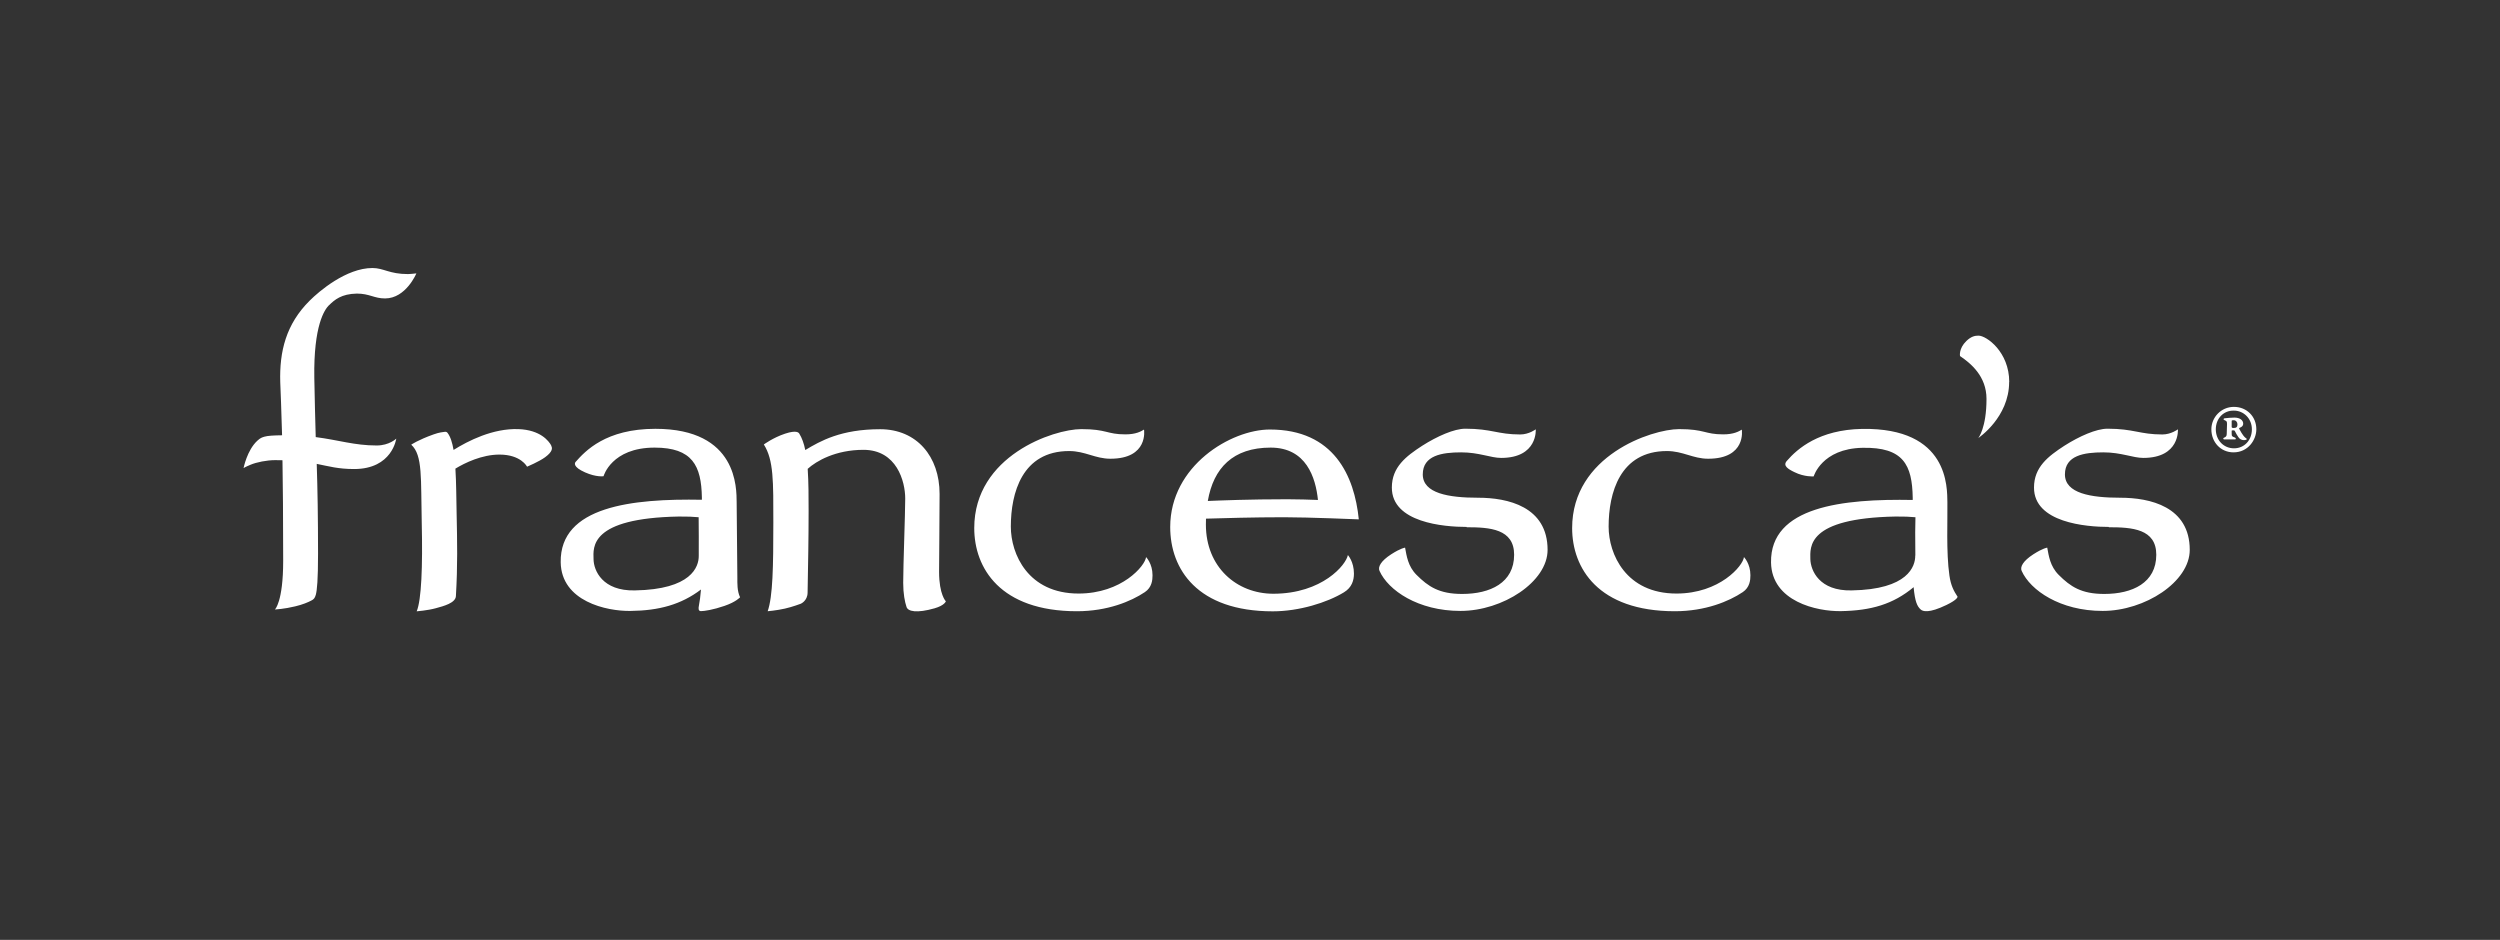 <?xml version="1.0" encoding="UTF-8"?> <svg xmlns="http://www.w3.org/2000/svg" id="Layer_1" data-name="Layer 1" viewBox="0 0 247.37 93"><rect x="0" y="0" width="247.37" height="93" fill="#333333" stroke="none"/><defs><style> .cls-1 { fill: none; } .cls-2 { fill: #fff; } </style></defs><g><path class="cls-2" d="M32.55,30.2c-.43.43-1.53,1.99-1.45,7.18.04,2.22.09,4.07.14,5.87,2.27.29,3.83.83,6.03.83,1.25,0,1.94-.68,1.94-.68,0,0-.39,3.01-4.17,3.01-1.58,0-2.49-.27-3.7-.51.08,2.5.13,5.2.13,8.88,0,2.62-.1,3.61-.22,4.07-.1.36-.23.46-.42.56-.33.18-.9.42-1.63.59-1.06.26-2,.31-2,.31,0,0,.82-.73.82-4.82,0-4.31-.03-7.52-.07-9.95-.22,0-.47-.01-.72-.01-.83,0-1.84.2-2.45.46-.55.23-.68.33-.68.33,0,0,.34-1.77,1.36-2.71.31-.29.48-.33.7-.4.34-.1.93-.13,1.75-.14-.07-2.75-.14-4.13-.18-5.25-.09-3.05.57-5.75,2.92-8.08.91-.91,3.61-3.22,6.2-3.22,1.12,0,1.67.6,3.52.6.27,0,.48-.04.83-.07,0,0-1.03,2.48-3.1,2.48-1.08,0-1.54-.48-2.79-.48-1.54.03-2.2.61-2.77,1.17ZM92.92,56.59c0-.89.05-5.74.05-7.72,0-3.7-2.26-6.4-5.88-6.4-3.89,0-5.92,1.17-7.41,2.06-.13-.65-.33-1.2-.59-1.62-.05-.08-.23-.39-1.41,0-1.2.4-2.1,1.07-2.1,1.07.98,1.54.94,3.66.94,7.74,0,4.34-.05,7.3-.56,8.76,0,0,.91-.08,1.7-.26.73-.16,1.57-.48,1.57-.48,0,0,.67-.27.68-1.1.05-2.91.1-5.27.1-8.07,0-1.37,0-2.85-.09-4.18.85-.77,2.75-1.88,5.52-1.88,3.29,0,4.13,3.12,4.13,4.82,0,1.47-.2,6.62-.2,8.34,0,1.07.16,1.89.33,2.39.14.44,1,.64,2.78.13,1-.29,1.11-.69,1.11-.69,0,0-.67-.66-.67-2.92ZM113.19,42.51c-.3.18-.79.47-1.84.47-1.85,0-1.81-.52-4.36-.52-2.73,0-10.59,2.63-10.59,9.79,0,3.96,2.57,8.23,10.16,8.23,3.03,0,5.36-.98,6.72-1.89.7-.47.76-1.19.76-1.67,0-1.16-.64-1.8-.64-1.8-.08.86-2.4,3.61-6.68,3.61-5,0-6.7-3.91-6.7-6.62,0-3.34,1.12-7.48,5.77-7.48,1.58,0,2.58.76,4.08.76,3.8,0,3.33-2.87,3.33-2.87ZM172.35,42.51c-.3.18-.8.47-1.84.47-1.85,0-1.81-.52-4.36-.52-2.73,0-10.59,2.63-10.59,9.79,0,3.96,2.57,8.23,10.16,8.23,3.03,0,5.36-.98,6.72-1.89.7-.47.76-1.19.76-1.67,0-1.16-.64-1.8-.64-1.8-.08.86-2.4,3.61-6.68,3.61-5,0-6.71-3.91-6.71-6.62,0-3.34,1.12-7.48,5.77-7.48,1.58,0,2.58.76,4.08.76,3.8,0,3.33-2.87,3.33-2.87ZM133.37,54.92s.6.65.6,1.84c0,.66-.2,1.37-.99,1.85-1.67,1.02-4.45,1.88-7.04,1.88-7.47,0-10.15-4.17-10.15-8.34,0-6.06,6.01-9.65,9.86-9.65,6.35,0,8.37,4.61,8.8,8.89,0,0-4.96-.21-7.4-.21-2.99,0-6.07.09-7.72.14,0,.2-.01.39-.01.59,0,4.2,3.04,6.84,6.68,6.84,4.85-.01,7.2-2.87,7.37-3.83ZM119.5,49.57c1.24-.05,4.12-.17,7.88-.17,1,0,2.24.04,3.03.07-.23-2.22-1.16-5.18-4.68-5.18-3.74,0-5.66,2.03-6.22,5.28ZM145.12,52.17c2.29,0,4.7.16,4.7,2.72,0,2.78-2.36,3.88-5.15,3.88-2.26,0-3.34-.72-4.51-1.89-.85-.85-.98-1.89-1.13-2.69,0,0-.4.03-1.38.66-1.02.66-1.33,1.25-1.15,1.64.86,1.92,3.81,3.96,8.01,3.96s8.62-2.89,8.62-6.04c0-4.29-3.95-5.16-6.87-5.16s-5.48-.43-5.48-2.31,1.9-2.18,3.8-2.18c1.77,0,2.93.55,3.95.55,3.65,0,3.43-2.83,3.43-2.83,0,0-.67.51-1.54.51-2.24,0-2.82-.57-5.43-.57-1.1,0-2.78.74-4.27,1.69-1.6,1.04-3,2.11-3,4.13-.01,3.47,5.14,3.9,7.41,3.9ZM208.66,52.17c2.3,0,4.7.16,4.7,2.72,0,2.78-2.36,3.88-5.15,3.88-2.26,0-3.34-.72-4.51-1.89-.85-.85-.98-1.89-1.13-2.69,0,0-.4.03-1.38.66-1.02.66-1.33,1.25-1.15,1.64.86,1.92,3.81,3.96,8.01,3.96s8.62-2.89,8.62-6.04c0-4.29-3.95-5.16-6.87-5.16s-5.48-.43-5.48-2.31,1.9-2.18,3.8-2.18c1.77,0,2.93.55,3.95.55,3.65,0,3.43-2.83,3.43-2.83,0,0-.67.51-1.54.51-2.24,0-2.82-.57-5.43-.57-1.1,0-2.78.74-4.27,1.69-1.6,1.04-3,2.11-3,4.13-.01,3.47,5.14,3.9,7.41,3.9ZM198.81,37.8c0-2.99-2.26-4.59-3.04-4.59-.38,0-.74.09-1.2.53-.78.76-.63,1.49-.63,1.49,1.06.72,2.62,1.99,2.62,4.24,0,2.88-.81,3.87-.81,3.87,0,0,3.05-2.03,3.05-5.54ZM54.55,44.09c-.25-.46-1.08-1.55-3.25-1.63-2.53-.09-4.98,1.16-6.42,2.06-.13-.73-.31-1.32-.6-1.69-.04-.05-.12-.13-.29-.1-.17.03-.5.04-1.08.25-1.55.55-2.22,1.02-2.22,1.02,1.15,1.04.94,3.34,1.04,7.73.1,4.34-.03,7.63-.5,8.76,0,0,1.12-.09,1.9-.31.78-.21,1.94-.52,1.98-1.19.18-3.05.13-5.38.07-8.24-.03-1.38-.03-2.96-.12-4.38.94-.57,2.62-1.39,4.36-1.39,2.14,0,2.73,1.2,2.73,1.2,0,0,1.19-.5,1.79-.94.76-.56.73-.91.6-1.13ZM73.23,59.1s-.4.46-1.54.85c-1.13.39-2.01.52-2.33.52-.27,0-.26-.27-.21-.51.09-.46.16-1,.21-1.63-1.96,1.49-4.15,2.09-6.97,2.12-2.37.04-6.85-.95-6.91-4.81-.09-5.54,7.07-6.32,13.97-6.19v-.21c-.05-3.17-.94-4.95-4.68-4.95-4.27,0-5.05,2.83-5.05,2.83,0,0-.7.12-1.83-.38-1.24-.55-1.02-.94-.93-1.04.95-1.07,2.97-3.27,7.89-3.27,8.18,0,8.02,5.94,8.04,7.25.03,1.41.05,7.09.07,7.52,0,.46-.03,1.29.27,1.9ZM69.14,55.01c.01-1.29,0-2.62-.01-3.83-.5-.05-1.15-.08-1.96-.07-8.84.16-8.47,3.05-8.44,4.21.01,1.15.9,3.17,4.08,3.1,5.62-.09,6.34-2.35,6.33-3.42ZM192.6,59.86c-1.76.85-2.35.64-2.56.44-.33-.3-.56-.76-.69-2.2-2.03,1.69-4.21,2.32-7.2,2.37-2.37.04-6.84-.95-6.91-4.81-.09-5.55,7.11-6.32,14.02-6.19v-.21c-.05-3.27-.93-5.03-4.97-4.95-4.04.08-4.83,2.83-4.83,2.83,0,0-.91.07-1.9-.42-.65-.31-1.16-.64-.77-1.1,1.07-1.24,3.21-3.1,7.46-3.18,8.62-.14,8.41,5.84,8.44,7.25.03,1.64-.13,4.99.2,7.25.14,1,.44,1.55.81,2.11-.03.03.03.26-1.1.81ZM189.52,54.97c-.03-1.94-.01-2.96.01-3.79-.5-.05-1.15-.08-1.96-.07-8.84.16-8.45,3.05-8.44,4.21.03,1.15.9,3.17,4.08,3.1,5.61-.09,6.31-2.4,6.3-3.45Z"></path><path class="cls-2" d="M223.26,42.48c0,1.04-.81,2.28-2.26,2.28-1.25,0-2.19-.99-2.19-2.28,0-1.17.95-2.22,2.23-2.22s2.22.96,2.22,2.22ZM219.25,42.48c0,1.07.77,1.88,1.8,1.88s1.77-.81,1.77-1.88-.82-1.85-1.77-1.85c-1.04-.03-1.8.78-1.8,1.85ZM220.36,41.96c0-.3-.07-.3-.22-.37-.22-.1-.1-.18-.03-.2.42-.04.64-.07.99-.07.52,0,.86.25.86.6,0,.3-.29.38-.37.42-.03.01-.04.04-.03.08.34.64.52.82.64.91.08.04.12.1.12.12,0,.04-.1.1-.29.1-.22,0-.42-.1-.55-.3-.1-.16-.26-.4-.34-.59-.03-.07-.08-.08-.18-.08-.14,0-.14.01-.14.08v.22c0,.3.03.3.33.42.12.07.1.18,0,.18h-1.07c-.08,0-.14-.12-.04-.16.2-.08.29-.16.29-.37l.03-1.02ZM220.83,42.27q0,.08.18.08c.3,0,.38-.12.38-.37,0-.2-.14-.4-.37-.4-.16,0-.2.01-.2.08v.61Z"></path></g><rect class="cls-1" width="247.37" height="93"></rect></svg> 